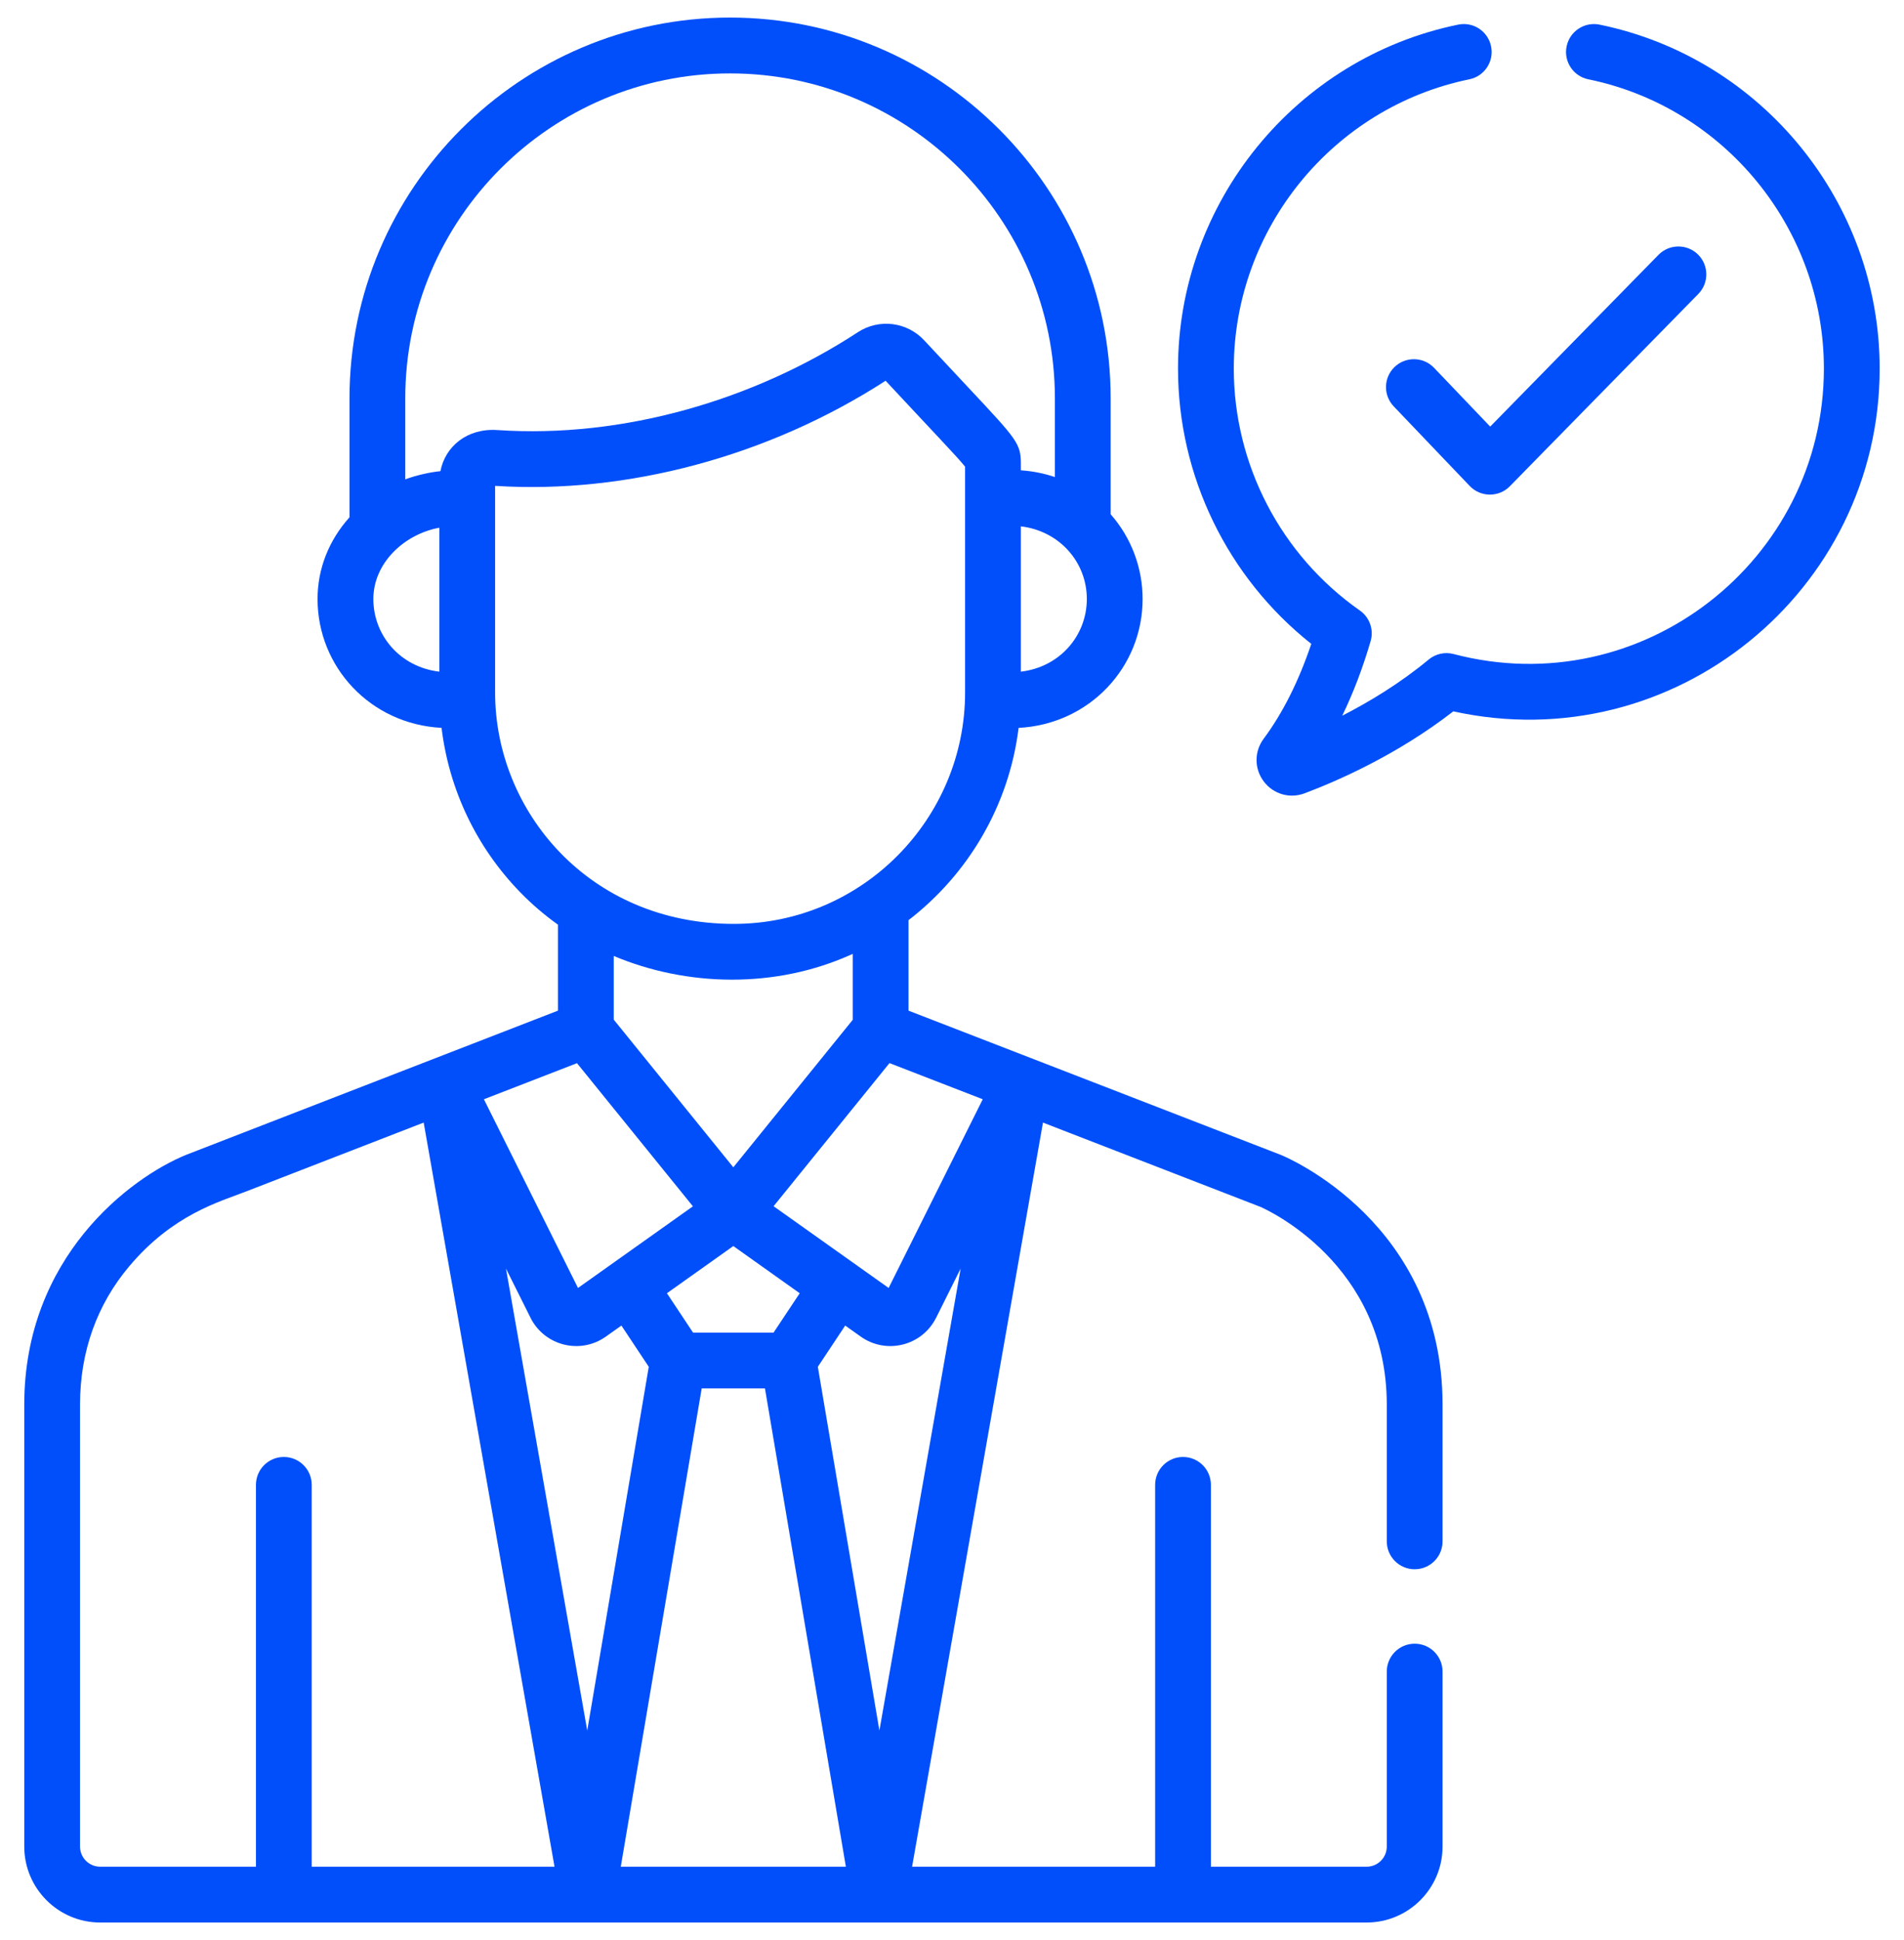 <svg width="54" height="55" viewBox="0 0 54 55" fill="none" xmlns="http://www.w3.org/2000/svg">
<g clip-path="url(#clip0_2554_1295)">
<path d="M48.156 7.213C47.844 6.908 47.343 6.912 47.037 7.224L42.264 12.093L40.672 10.427C40.37 10.111 39.869 10.1 39.553 10.402C39.237 10.704 39.226 11.204 39.528 11.52L41.684 13.777C41.994 14.1 42.509 14.102 42.821 13.784L48.167 8.332C48.473 8.02 48.468 7.519 48.156 7.213Z" fill="#004FFA"/>
<path d="M45.365 0.698C44.937 0.611 44.519 0.887 44.431 1.315C44.343 1.743 44.619 2.161 45.047 2.248C48.918 3.041 51.728 6.488 51.728 10.447C51.728 15.894 46.558 19.942 41.226 18.54C40.98 18.475 40.717 18.533 40.521 18.695C39.708 19.369 38.836 19.895 38.068 20.288C38.379 19.647 38.648 18.942 38.872 18.177C38.968 17.851 38.845 17.5 38.567 17.306C36.329 15.738 34.992 13.174 34.992 10.447C34.992 6.488 37.802 3.041 41.673 2.248C42.101 2.161 42.377 1.743 42.289 1.315C42.202 0.887 41.785 0.61 41.356 0.698C36.752 1.641 33.41 5.74 33.41 10.447C33.41 13.494 34.813 16.37 37.19 18.252C36.833 19.311 36.38 20.214 35.839 20.941C35.569 21.304 35.57 21.791 35.842 22.152C36.113 22.512 36.579 22.647 37.001 22.488C37.913 22.145 39.625 21.402 41.217 20.165C47.459 21.536 53.31 16.757 53.31 10.447C53.31 5.74 49.969 1.641 45.365 0.698Z" fill="#004FFA"/>
<path d="M40.122 46.594C39.685 46.594 39.331 46.948 39.331 47.385V52.344C39.331 52.66 39.075 52.916 38.76 52.916H34.343V42.092C34.343 41.655 33.989 41.301 33.552 41.301C33.115 41.301 32.761 41.655 32.761 42.092V52.916H25.868L29.58 31.822L30.34 32.117L35.736 34.207C35.737 34.207 35.739 34.208 35.74 34.208C35.917 34.285 39.331 35.818 39.331 39.817V43.694C39.331 44.13 39.685 44.484 40.122 44.484C40.559 44.484 40.913 44.13 40.913 43.694V39.817C40.914 34.683 36.521 32.818 36.333 32.741C36.328 32.739 36.323 32.737 36.318 32.735L25.766 28.649V26.085C27.451 24.788 28.616 22.847 28.889 20.634C30.909 20.527 32.406 18.905 32.406 16.981C32.406 16.089 32.08 15.237 31.5 14.578V11.293C31.501 5.341 26.658 0.498 20.706 0.498C14.754 0.498 9.912 5.341 9.912 11.293V14.664C9.326 15.317 9.006 16.124 9.006 16.98C9.006 18.9 10.498 20.527 12.523 20.633C12.737 22.388 13.511 24.017 14.758 25.298C15.087 25.636 15.445 25.94 15.824 26.212V28.649L5.283 32.735C5.278 32.737 5.273 32.739 5.268 32.741C3.694 33.388 0.688 35.635 0.688 39.817V52.344C0.688 53.532 1.654 54.498 2.841 54.498C4.463 54.498 37.253 54.498 38.76 54.498C39.947 54.498 40.913 53.532 40.913 52.344V47.385C40.913 46.948 40.559 46.594 40.122 46.594ZM27.872 31.161L25.203 36.51C25.08 36.423 24.076 35.71 21.94 34.193L25.227 30.136L27.872 31.161ZM22.681 36.66L21.939 37.776H19.656L18.915 36.66L20.798 35.322L22.681 36.66ZM17.406 28.903V27.099C19.458 27.962 21.982 28.047 24.184 27.04V28.91L20.798 33.09L17.406 28.903ZM30.824 16.98C30.824 18.012 30.064 18.909 28.953 19.04V14.921C30.046 15.05 30.824 15.934 30.824 16.98ZM12.46 19.04C11.348 18.91 10.589 18.011 10.589 16.981C10.589 15.957 11.466 15.142 12.46 14.959V19.04ZM12.491 13.356C12.189 13.386 11.802 13.474 11.494 13.588V11.293H11.494C11.494 6.213 15.627 2.081 20.706 2.081C25.786 2.081 29.918 6.213 29.918 11.293V13.523C29.61 13.419 29.287 13.355 28.953 13.332V13.167C28.953 12.575 28.868 12.484 27.452 10.974C27.127 10.628 26.721 10.195 26.212 9.648C25.722 9.121 24.929 9.026 24.329 9.418C21.384 11.342 17.672 12.431 14.106 12.191C13.244 12.133 12.626 12.659 12.491 13.356ZM14.042 19.632C14.042 18.432 14.042 14.956 14.042 13.773C17.767 14.012 21.793 12.941 25.117 10.793C26.451 12.227 27.165 12.967 27.371 13.228C27.371 13.931 27.371 18.845 27.371 19.632C27.371 23.2 24.465 26.19 20.813 26.19C16.713 26.19 14.042 22.998 14.042 19.632ZM16.364 30.138L19.652 34.196C18.081 35.312 16.779 36.236 16.393 36.51L13.724 31.161L16.364 30.138ZM8.841 52.916V42.092C8.841 41.655 8.487 41.301 8.05 41.301C7.613 41.301 7.259 41.655 7.259 42.092V52.916H2.842C2.526 52.916 2.27 52.66 2.27 52.345V39.817C2.27 38.305 2.755 36.975 3.666 35.895C4.903 34.426 6.224 34.068 6.979 33.775L12.016 31.822L15.727 52.916H8.841V52.916ZM14.35 35.961L15.046 37.354L15.046 37.355C15.442 38.148 16.456 38.406 17.183 37.889L17.624 37.576L18.4 38.745L16.655 49.057L14.35 35.961ZM17.606 52.916L19.901 39.358H21.695L23.99 52.916H17.606ZM23.195 38.745L23.971 37.576L24.412 37.889C25.138 38.405 26.152 38.15 26.549 37.355L26.55 37.355L27.245 35.961L24.941 49.056L23.195 38.745Z" fill="#004FFA"/>
</g>
<defs>
<clipPath id="clip0_2554_1295">
<rect width="54" height="54" fill="white" transform="translate(0 0.5)"/>
</clipPath>
</defs>
</svg>
